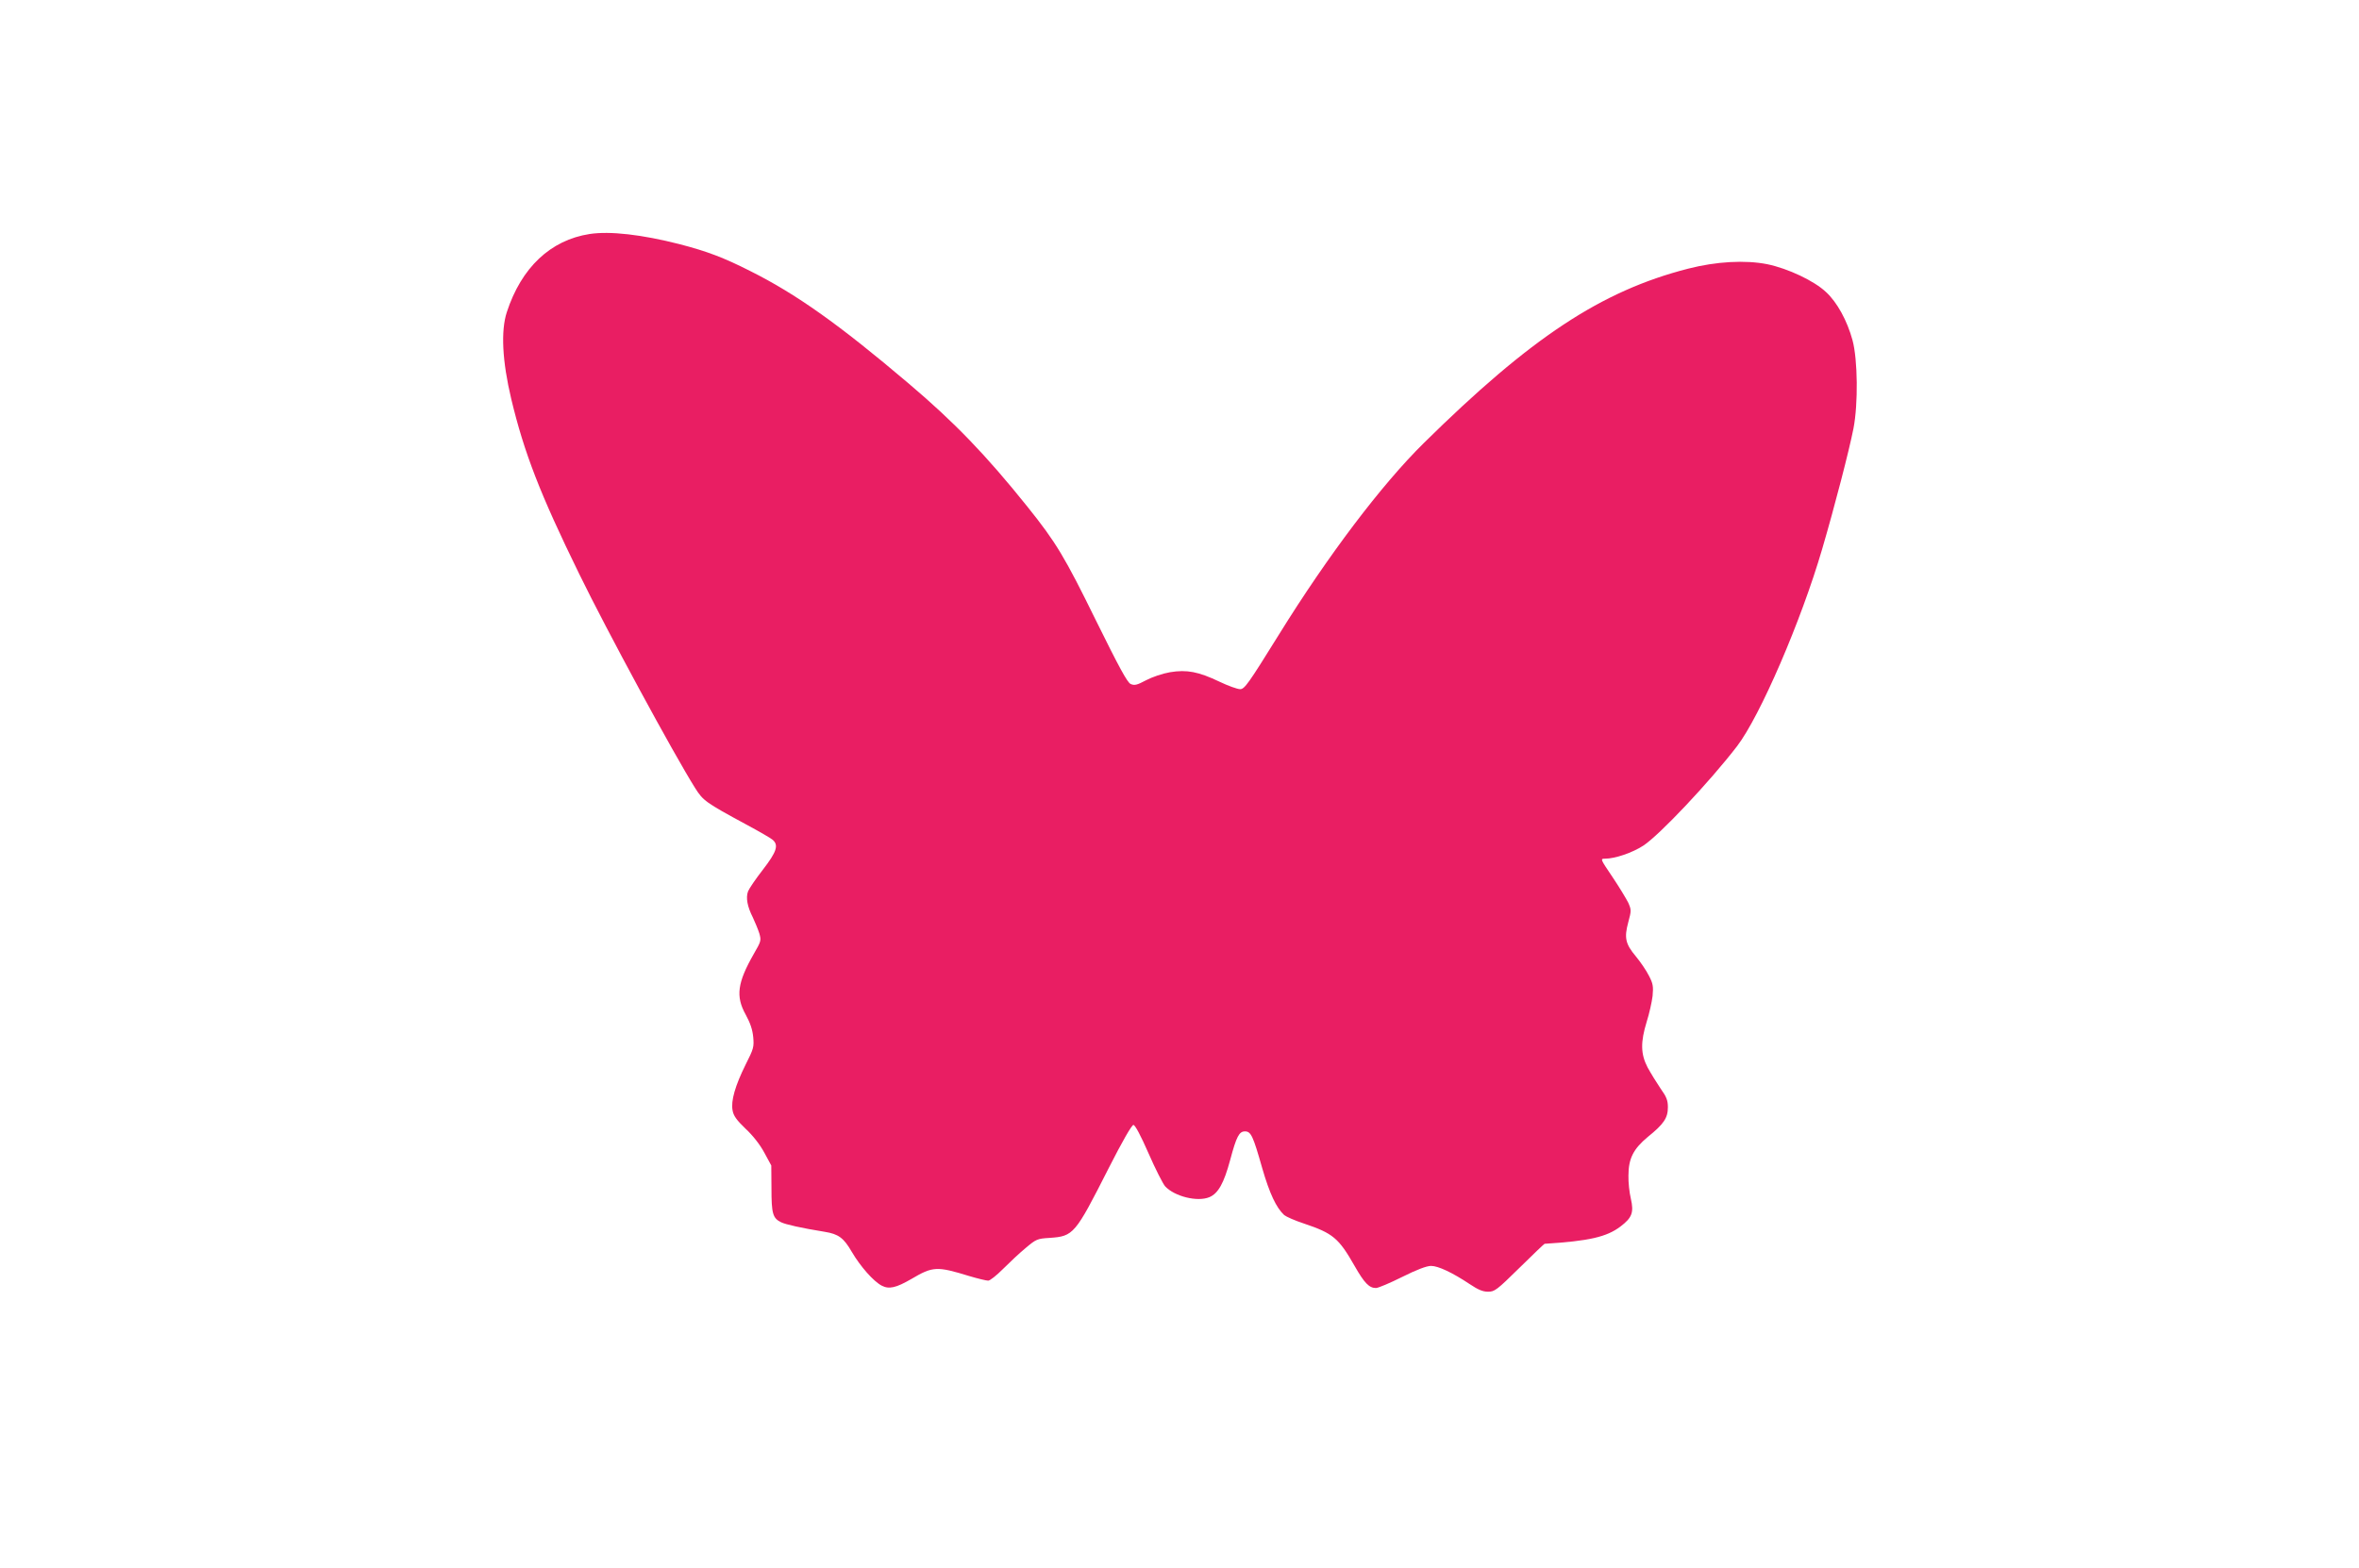 <?xml version="1.0" standalone="no"?>
<!DOCTYPE svg PUBLIC "-//W3C//DTD SVG 20010904//EN"
 "http://www.w3.org/TR/2001/REC-SVG-20010904/DTD/svg10.dtd">
<svg version="1.0" xmlns="http://www.w3.org/2000/svg"
 width="1280pt" height="851pt" viewBox="0 0 1280 851"
 preserveAspectRatio="xMidYMid meet">
<g transform="translate(0,851) scale(0.1,-0.1)"
fill="#e91e63" stroke="none">
<path d="M3199 7240 c-212 -33 -370 -182 -449 -424 -33 -101 -25 -265 24 -471
70 -292 156 -515 369 -950 148 -304 512 -976 629 -1162 43 -68 56 -78 278
-198 69 -37 133 -74 143 -83 33 -29 21 -65 -53 -161 -39 -50 -75 -103 -81
-118 -13 -35 -4 -83 26 -142 12 -26 28 -64 35 -86 11 -39 10 -43 -30 -112 -89
-156 -99 -230 -44 -329 25 -46 37 -81 41 -122 5 -54 2 -64 -41 -149 -57 -115
-81 -198 -71 -249 5 -29 21 -52 70 -99 40 -37 79 -87 102 -130 l38 -70 1 -125
c0 -136 7 -161 52 -183 24 -12 108 -31 237 -52 75 -12 103 -33 147 -109 47
-80 118 -160 162 -183 40 -21 78 -12 161 36 117 69 138 70 314 16 47 -14 93
-25 103 -25 10 0 46 29 81 64 34 34 89 86 122 113 57 48 63 51 130 55 130 9
138 18 320 377 74 146 126 236 135 236 9 0 39 -56 82 -154 37 -85 78 -165 90
-179 51 -55 175 -86 240 -59 48 20 79 76 113 202 34 128 49 155 80 155 33 0
44 -24 94 -200 40 -138 76 -214 119 -254 11 -9 58 -30 107 -46 158 -53 189
-79 275 -230 53 -93 79 -120 116 -120 12 0 76 27 142 60 80 40 133 60 157 60
39 0 117 -37 210 -99 45 -30 70 -41 99 -41 36 0 47 8 171 130 73 72 134 130
136 130 241 15 337 37 412 94 63 48 73 76 56 151 -8 33 -14 89 -13 125 0 93
27 145 105 210 87 70 109 103 109 161 0 37 -7 56 -40 102 -21 31 -53 83 -70
114 -38 73 -39 137 -5 248 14 44 28 107 32 140 5 52 2 68 -20 110 -14 28 -46
75 -71 105 -56 67 -64 100 -41 185 17 63 17 67 0 106 -11 22 -49 85 -86 140
-66 98 -67 99 -40 99 54 0 148 32 208 71 88 58 357 343 508 539 125 163 348
680 462 1070 68 232 147 537 170 655 26 134 23 374 -5 478 -29 107 -84 207
-144 262 -64 61 -207 128 -318 151 -120 24 -278 15 -430 -24 -472 -121 -853
-373 -1436 -948 -227 -224 -518 -608 -784 -1037 -167 -269 -187 -297 -211
-297 -15 0 -65 18 -111 40 -115 55 -178 67 -269 52 -41 -7 -97 -26 -131 -44
-49 -26 -62 -29 -83 -20 -18 8 -62 89 -188 344 -170 347 -218 426 -372 618
-226 282 -398 460 -646 670 -377 320 -610 485 -858 609 -144 73 -234 107 -384
146 -204 52 -377 72 -488 55z"/>
</g>
</svg>
